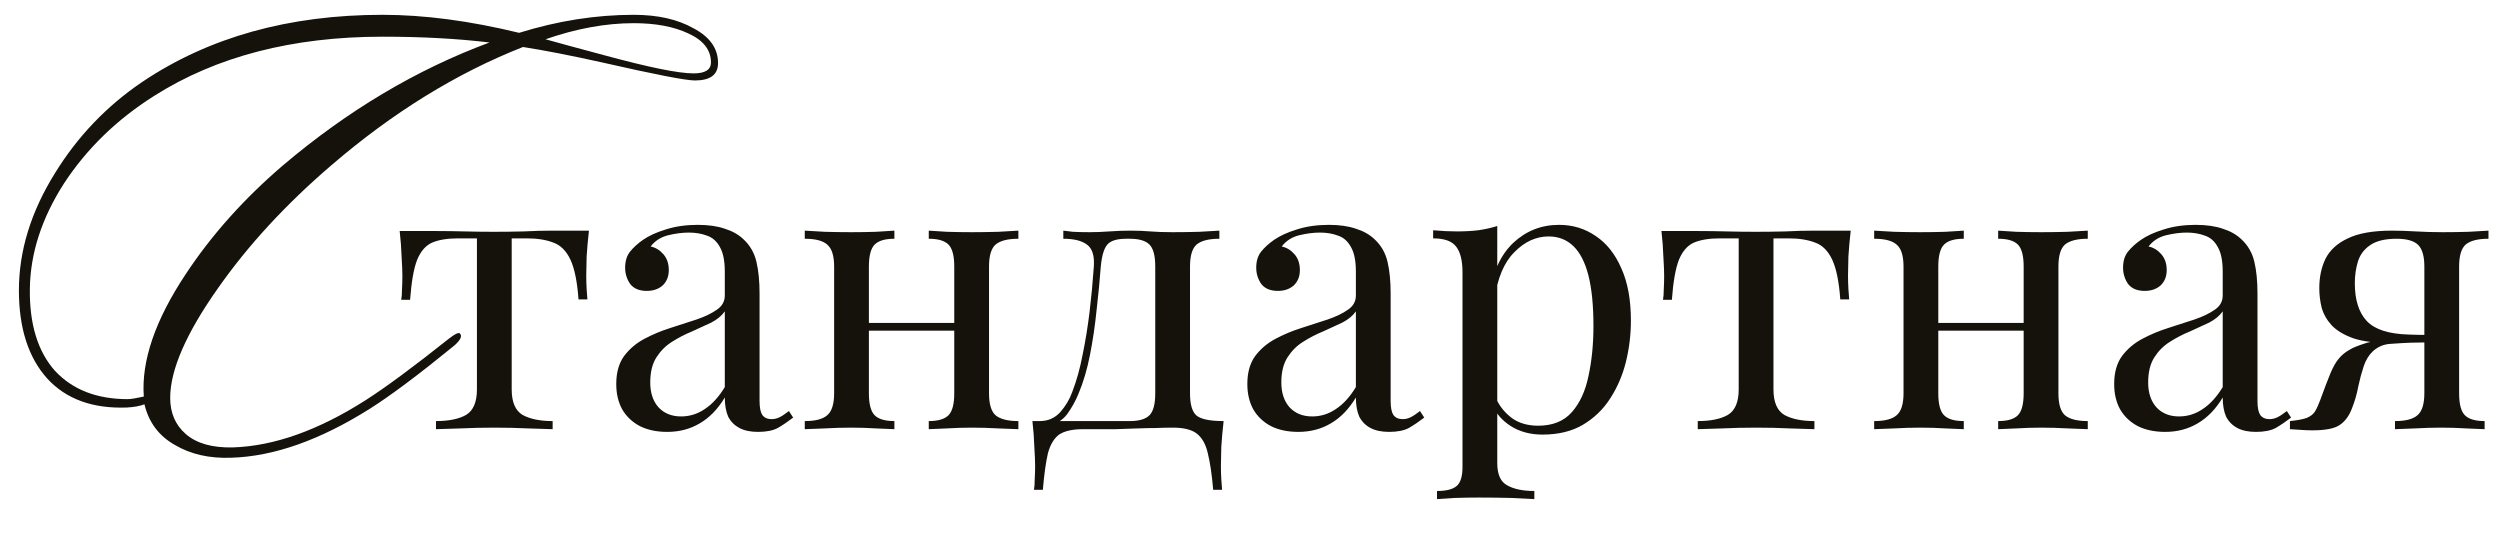 <?xml version="1.0" encoding="UTF-8"?> <svg xmlns="http://www.w3.org/2000/svg" width="233" height="51" viewBox="0 0 233 51" fill="none"><path d="M66.922 5.88C66.922 6.96 66.202 7.5 64.762 7.5C63.922 7.5 61.042 6.94 56.122 5.82C53.242 5.18 50.782 4.7 48.742 4.38C42.542 6.82 36.582 10.5 30.862 15.42C26.622 19.06 23.102 22.88 20.302 26.88C17.342 31.08 15.862 34.48 15.862 37.08C15.862 38.48 16.342 39.6 17.302 40.44C18.302 41.32 19.762 41.74 21.682 41.7C25.522 41.58 29.642 40.12 34.042 37.32C35.922 36.12 38.522 34.2 41.842 31.56C42.402 31.12 42.742 30.96 42.862 31.08C43.102 31.32 42.922 31.7 42.322 32.22C39.042 34.9 36.422 36.86 34.462 38.1C29.822 41.02 25.522 42.54 21.562 42.66C19.522 42.74 17.762 42.34 16.282 41.46C14.802 40.62 13.862 39.36 13.462 37.68C13.062 37.84 12.522 37.94 11.842 37.98C8.642 38.1 6.162 37.2 4.402 35.28C2.642 33.32 1.762 30.58 1.762 27.06C1.762 23.38 2.882 19.74 5.122 16.14C7.242 12.7 9.962 9.86 13.282 7.62C19.482 3.46 26.942 1.38 35.662 1.38C39.542 1.38 43.782 1.94 48.382 3.06C51.982 1.94 55.542 1.38 59.062 1.38C61.302 1.38 63.162 1.8 64.642 2.64C66.162 3.44 66.922 4.52 66.922 5.88ZM66.262 5.82C66.262 4.66 65.562 3.76 64.162 3.12C62.802 2.48 61.102 2.16 59.062 2.16C56.462 2.16 53.722 2.66 50.842 3.66C52.122 4.02 53.962 4.52 56.362 5.16C60.482 6.28 63.242 6.84 64.642 6.84C65.722 6.84 66.262 6.5 66.262 5.82ZM45.622 3.96C42.622 3.6 39.302 3.42 35.662 3.42C27.262 3.42 20.162 5.26 14.362 8.94C10.882 11.14 8.082 13.86 5.962 17.1C3.882 20.34 2.822 23.62 2.782 26.94C2.742 30.22 3.522 32.76 5.122 34.56C6.762 36.32 9.022 37.2 11.902 37.2C12.182 37.2 12.682 37.12 13.402 36.96C13.162 33.64 14.462 29.84 17.302 25.56C19.702 21.92 22.722 18.54 26.362 15.42C32.402 10.3 38.822 6.48 45.622 3.96Z" fill="#15120C"></path><path d="M54.89 21.496C54.794 22.336 54.722 23.14 54.674 23.908C54.65 24.676 54.638 25.264 54.638 25.672C54.638 26.104 54.65 26.524 54.674 26.932C54.698 27.316 54.722 27.64 54.746 27.904H53.918C53.798 26.248 53.546 25.012 53.162 24.196C52.778 23.38 52.25 22.852 51.578 22.612C50.906 22.348 50.078 22.216 49.094 22.216H47.69V36.292C47.69 37.468 48.026 38.26 48.698 38.668C49.394 39.052 50.33 39.244 51.506 39.244V40C50.954 39.976 50.186 39.952 49.202 39.928C48.242 39.88 47.198 39.856 46.07 39.856C44.966 39.856 43.922 39.88 42.938 39.928C41.954 39.952 41.186 39.976 40.634 40V39.244C41.834 39.244 42.77 39.052 43.442 38.668C44.114 38.26 44.45 37.468 44.45 36.292V22.216H42.686C41.702 22.216 40.898 22.348 40.274 22.612C39.674 22.876 39.206 23.416 38.87 24.232C38.558 25.048 38.342 26.284 38.222 27.94H37.394C37.442 27.676 37.466 27.352 37.466 26.968C37.49 26.56 37.502 26.14 37.502 25.708C37.502 25.3 37.478 24.712 37.43 23.944C37.406 23.176 37.346 22.372 37.25 21.532H40.706C41.522 21.532 42.386 21.544 43.298 21.568C44.234 21.592 45.146 21.604 46.034 21.604C46.946 21.604 47.87 21.592 48.806 21.568C49.742 21.52 50.618 21.496 51.434 21.496H54.89ZM62.187 40.252C61.203 40.252 60.351 40.072 59.631 39.712C58.911 39.328 58.359 38.8 57.975 38.128C57.615 37.456 57.435 36.676 57.435 35.788C57.435 34.732 57.675 33.868 58.155 33.196C58.659 32.524 59.295 31.984 60.063 31.576C60.831 31.168 61.635 30.832 62.475 30.568C63.339 30.28 64.155 30.016 64.923 29.776C65.691 29.512 66.315 29.212 66.795 28.876C67.299 28.54 67.551 28.096 67.551 27.544V25.312C67.551 24.304 67.395 23.536 67.083 23.008C66.795 22.48 66.399 22.132 65.895 21.964C65.391 21.772 64.827 21.676 64.203 21.676C63.603 21.676 62.955 21.76 62.259 21.928C61.587 22.096 61.047 22.444 60.639 22.972C61.095 23.068 61.491 23.308 61.827 23.692C62.163 24.076 62.331 24.568 62.331 25.168C62.331 25.768 62.139 26.248 61.755 26.608C61.371 26.944 60.879 27.112 60.279 27.112C59.583 27.112 59.067 26.896 58.731 26.464C58.419 26.008 58.263 25.504 58.263 24.952C58.263 24.328 58.419 23.824 58.731 23.44C59.043 23.056 59.439 22.696 59.919 22.36C60.471 21.976 61.179 21.652 62.043 21.388C62.931 21.1 63.927 20.956 65.031 20.956C66.015 20.956 66.855 21.076 67.551 21.316C68.247 21.532 68.823 21.856 69.279 22.288C69.903 22.864 70.311 23.572 70.503 24.412C70.695 25.228 70.791 26.212 70.791 27.364V37.372C70.791 37.972 70.875 38.404 71.043 38.668C71.235 38.932 71.523 39.064 71.907 39.064C72.171 39.064 72.423 39.004 72.663 38.884C72.903 38.764 73.191 38.572 73.527 38.308L73.923 38.92C73.419 39.304 72.939 39.628 72.483 39.892C72.027 40.132 71.415 40.252 70.647 40.252C69.951 40.252 69.375 40.132 68.919 39.892C68.463 39.652 68.115 39.304 67.875 38.848C67.659 38.368 67.551 37.768 67.551 37.048C66.903 38.128 66.123 38.932 65.211 39.46C64.323 39.988 63.315 40.252 62.187 40.252ZM63.483 38.812C64.275 38.812 65.007 38.584 65.679 38.128C66.375 37.672 66.999 36.988 67.551 36.076V29.02C67.263 29.428 66.843 29.776 66.291 30.064C65.739 30.328 65.139 30.604 64.491 30.892C63.843 31.156 63.219 31.48 62.619 31.864C62.043 32.224 61.563 32.704 61.179 33.304C60.795 33.904 60.603 34.684 60.603 35.644C60.603 36.604 60.855 37.372 61.359 37.948C61.887 38.524 62.595 38.812 63.483 38.812ZM94.913 21.496V22.252C93.929 22.252 93.221 22.432 92.789 22.792C92.381 23.152 92.177 23.836 92.177 24.844V36.652C92.177 37.66 92.381 38.344 92.789 38.704C93.221 39.064 93.929 39.244 94.913 39.244V40C94.505 39.976 93.881 39.952 93.041 39.928C92.201 39.88 91.385 39.856 90.593 39.856C89.801 39.856 89.021 39.88 88.253 39.928C87.509 39.952 86.945 39.976 86.561 40V39.244C87.425 39.244 88.037 39.064 88.397 38.704C88.757 38.344 88.937 37.66 88.937 36.652V24.844C88.937 23.836 88.757 23.152 88.397 22.792C88.037 22.432 87.425 22.252 86.561 22.252V21.496C86.945 21.52 87.509 21.556 88.253 21.604C89.021 21.628 89.801 21.64 90.593 21.64C91.385 21.64 92.201 21.628 93.041 21.604C93.881 21.556 94.505 21.52 94.913 21.496ZM83.357 21.496V22.252C82.493 22.252 81.881 22.432 81.521 22.792C81.161 23.152 80.981 23.836 80.981 24.844V36.652C80.981 37.66 81.161 38.344 81.521 38.704C81.881 39.064 82.493 39.244 83.357 39.244V40C82.973 39.976 82.397 39.952 81.629 39.928C80.885 39.88 80.117 39.856 79.325 39.856C78.533 39.856 77.717 39.88 76.877 39.928C76.037 39.952 75.413 39.976 75.005 40V39.244C75.989 39.244 76.685 39.064 77.093 38.704C77.525 38.344 77.741 37.66 77.741 36.652V24.844C77.741 23.836 77.525 23.152 77.093 22.792C76.685 22.432 75.989 22.252 75.005 22.252V21.496C75.413 21.52 76.037 21.556 76.877 21.604C77.717 21.628 78.533 21.64 79.325 21.64C80.117 21.64 80.885 21.628 81.629 21.604C82.397 21.556 82.973 21.52 83.357 21.496ZM89.945 30.1V30.82H79.793V30.1H89.945ZM113.645 21.496V22.252C112.661 22.252 111.953 22.432 111.521 22.792C111.113 23.152 110.909 23.836 110.909 24.844V36.652C110.909 37.66 111.101 38.344 111.485 38.704C111.893 39.064 112.745 39.244 114.041 39.244C113.945 40.084 113.873 40.888 113.825 41.656C113.801 42.424 113.789 43.012 113.789 43.42C113.789 43.852 113.801 44.26 113.825 44.644C113.849 45.052 113.873 45.388 113.897 45.652H113.069C112.949 44.236 112.781 43.096 112.565 42.232C112.373 41.392 112.025 40.78 111.521 40.396C111.041 40.036 110.309 39.856 109.325 39.856C108.749 39.856 108.209 39.868 107.705 39.892C107.201 39.892 106.649 39.904 106.049 39.928C105.473 39.952 104.777 39.976 103.961 40C103.145 40 102.137 40 100.937 40C99.953 40 99.209 40.168 98.705 40.504C98.225 40.864 97.877 41.452 97.661 42.268C97.469 43.108 97.313 44.236 97.193 45.652H96.365C96.413 45.388 96.437 45.052 96.437 44.644C96.461 44.26 96.473 43.852 96.473 43.42C96.473 43.012 96.449 42.424 96.401 41.656C96.377 40.888 96.317 40.084 96.221 39.244H105.293C106.157 39.244 106.769 39.064 107.129 38.704C107.489 38.344 107.669 37.66 107.669 36.652V24.844C107.669 23.836 107.489 23.152 107.129 22.792C106.769 22.432 106.157 22.252 105.293 22.252H104.969C104.105 22.252 103.517 22.432 103.205 22.792C102.893 23.152 102.689 23.836 102.593 24.844C102.497 26.14 102.365 27.508 102.197 28.948C102.053 30.364 101.849 31.744 101.585 33.088C101.321 34.432 100.961 35.644 100.505 36.724C100.241 37.372 99.893 37.996 99.461 38.596C99.029 39.172 98.429 39.532 97.661 39.676L96.905 39.244C97.673 39.244 98.309 38.968 98.813 38.416C99.317 37.84 99.689 37.216 99.929 36.544C100.337 35.488 100.661 34.324 100.901 33.052C101.165 31.78 101.381 30.448 101.549 29.056C101.717 27.664 101.849 26.26 101.945 24.844C102.017 23.836 101.801 23.152 101.297 22.792C100.817 22.432 100.085 22.252 99.101 22.252V21.496C99.293 21.52 99.593 21.556 100.001 21.604C100.433 21.628 100.949 21.64 101.549 21.64C102.149 21.64 102.761 21.616 103.385 21.568C104.033 21.52 104.693 21.496 105.365 21.496C106.037 21.496 106.649 21.52 107.201 21.568C107.777 21.616 108.473 21.64 109.289 21.64C110.129 21.64 110.957 21.628 111.773 21.604C112.613 21.556 113.237 21.52 113.645 21.496ZM121.004 40.252C120.02 40.252 119.168 40.072 118.448 39.712C117.728 39.328 117.176 38.8 116.792 38.128C116.432 37.456 116.252 36.676 116.252 35.788C116.252 34.732 116.492 33.868 116.972 33.196C117.476 32.524 118.112 31.984 118.88 31.576C119.648 31.168 120.452 30.832 121.292 30.568C122.156 30.28 122.972 30.016 123.74 29.776C124.508 29.512 125.132 29.212 125.612 28.876C126.116 28.54 126.368 28.096 126.368 27.544V25.312C126.368 24.304 126.212 23.536 125.9 23.008C125.612 22.48 125.216 22.132 124.712 21.964C124.208 21.772 123.644 21.676 123.02 21.676C122.42 21.676 121.772 21.76 121.076 21.928C120.404 22.096 119.864 22.444 119.456 22.972C119.912 23.068 120.308 23.308 120.644 23.692C120.98 24.076 121.148 24.568 121.148 25.168C121.148 25.768 120.956 26.248 120.572 26.608C120.188 26.944 119.696 27.112 119.096 27.112C118.4 27.112 117.884 26.896 117.548 26.464C117.236 26.008 117.08 25.504 117.08 24.952C117.08 24.328 117.236 23.824 117.548 23.44C117.86 23.056 118.256 22.696 118.736 22.36C119.288 21.976 119.996 21.652 120.86 21.388C121.748 21.1 122.744 20.956 123.848 20.956C124.832 20.956 125.672 21.076 126.368 21.316C127.064 21.532 127.64 21.856 128.096 22.288C128.72 22.864 129.128 23.572 129.32 24.412C129.512 25.228 129.608 26.212 129.608 27.364V37.372C129.608 37.972 129.692 38.404 129.86 38.668C130.052 38.932 130.34 39.064 130.724 39.064C130.988 39.064 131.24 39.004 131.48 38.884C131.72 38.764 132.008 38.572 132.344 38.308L132.74 38.92C132.236 39.304 131.756 39.628 131.3 39.892C130.844 40.132 130.232 40.252 129.464 40.252C128.768 40.252 128.192 40.132 127.736 39.892C127.28 39.652 126.932 39.304 126.692 38.848C126.476 38.368 126.368 37.768 126.368 37.048C125.72 38.128 124.94 38.932 124.028 39.46C123.14 39.988 122.132 40.252 121.004 40.252ZM122.3 38.812C123.092 38.812 123.824 38.584 124.496 38.128C125.192 37.672 125.816 36.988 126.368 36.076V29.02C126.08 29.428 125.66 29.776 125.108 30.064C124.556 30.328 123.956 30.604 123.308 30.892C122.66 31.156 122.036 31.48 121.436 31.864C120.86 32.224 120.38 32.704 119.996 33.304C119.612 33.904 119.42 34.684 119.42 35.644C119.42 36.604 119.672 37.372 120.176 37.948C120.704 38.524 121.412 38.812 122.3 38.812ZM139.545 21.064V43.168C139.545 44.2 139.845 44.884 140.445 45.22C141.069 45.58 141.921 45.76 143.001 45.76V46.516C142.473 46.492 141.741 46.456 140.805 46.408C139.869 46.384 138.873 46.372 137.817 46.372C137.073 46.372 136.329 46.384 135.585 46.408C134.865 46.456 134.313 46.492 133.929 46.516V45.76C134.793 45.76 135.405 45.604 135.765 45.292C136.125 44.98 136.305 44.392 136.305 43.528V25.384C136.305 24.304 136.113 23.512 135.729 23.008C135.345 22.48 134.625 22.216 133.569 22.216V21.46C134.337 21.532 135.081 21.568 135.801 21.568C136.497 21.568 137.157 21.532 137.781 21.46C138.429 21.364 139.017 21.232 139.545 21.064ZM145.305 20.956C146.577 20.956 147.717 21.304 148.725 22C149.733 22.672 150.525 23.668 151.101 24.988C151.701 26.308 152.001 27.94 152.001 29.884C152.001 31.18 151.845 32.464 151.533 33.736C151.221 34.984 150.729 36.124 150.057 37.156C149.409 38.164 148.557 38.98 147.501 39.604C146.469 40.204 145.221 40.504 143.757 40.504C142.629 40.504 141.645 40.24 140.805 39.712C139.989 39.184 139.437 38.548 139.149 37.804L139.509 37.3C139.845 37.972 140.325 38.536 140.949 38.992C141.597 39.448 142.401 39.676 143.361 39.676C144.705 39.676 145.749 39.256 146.493 38.416C147.237 37.576 147.753 36.46 148.041 35.068C148.353 33.652 148.509 32.092 148.509 30.388C148.509 28.468 148.353 26.896 148.041 25.672C147.729 24.448 147.261 23.536 146.637 22.936C146.013 22.336 145.245 22.036 144.333 22.036C143.157 22.036 142.089 22.528 141.129 23.512C140.169 24.472 139.557 25.936 139.293 27.904L138.861 27.4C139.125 25.36 139.845 23.776 141.021 22.648C142.221 21.52 143.649 20.956 145.305 20.956ZM172.487 21.496C172.391 22.336 172.319 23.14 172.271 23.908C172.247 24.676 172.235 25.264 172.235 25.672C172.235 26.104 172.247 26.524 172.271 26.932C172.295 27.316 172.319 27.64 172.343 27.904H171.515C171.395 26.248 171.143 25.012 170.759 24.196C170.375 23.38 169.847 22.852 169.175 22.612C168.503 22.348 167.675 22.216 166.691 22.216H165.287V36.292C165.287 37.468 165.623 38.26 166.295 38.668C166.991 39.052 167.927 39.244 169.103 39.244V40C168.551 39.976 167.783 39.952 166.799 39.928C165.839 39.88 164.795 39.856 163.667 39.856C162.563 39.856 161.519 39.88 160.535 39.928C159.551 39.952 158.783 39.976 158.231 40V39.244C159.431 39.244 160.367 39.052 161.039 38.668C161.711 38.26 162.047 37.468 162.047 36.292V22.216H160.283C159.299 22.216 158.495 22.348 157.871 22.612C157.271 22.876 156.803 23.416 156.467 24.232C156.155 25.048 155.939 26.284 155.819 27.94H154.991C155.039 27.676 155.063 27.352 155.063 26.968C155.087 26.56 155.099 26.14 155.099 25.708C155.099 25.3 155.075 24.712 155.027 23.944C155.003 23.176 154.943 22.372 154.847 21.532H158.303C159.119 21.532 159.983 21.544 160.895 21.568C161.831 21.592 162.743 21.604 163.631 21.604C164.543 21.604 165.467 21.592 166.403 21.568C167.339 21.52 168.215 21.496 169.031 21.496H172.487ZM194.581 21.496V22.252C193.597 22.252 192.889 22.432 192.457 22.792C192.049 23.152 191.845 23.836 191.845 24.844V36.652C191.845 37.66 192.049 38.344 192.457 38.704C192.889 39.064 193.597 39.244 194.581 39.244V40C194.173 39.976 193.549 39.952 192.709 39.928C191.869 39.88 191.053 39.856 190.261 39.856C189.469 39.856 188.689 39.88 187.921 39.928C187.177 39.952 186.613 39.976 186.229 40V39.244C187.093 39.244 187.705 39.064 188.065 38.704C188.425 38.344 188.605 37.66 188.605 36.652V24.844C188.605 23.836 188.425 23.152 188.065 22.792C187.705 22.432 187.093 22.252 186.229 22.252V21.496C186.613 21.52 187.177 21.556 187.921 21.604C188.689 21.628 189.469 21.64 190.261 21.64C191.053 21.64 191.869 21.628 192.709 21.604C193.549 21.556 194.173 21.52 194.581 21.496ZM183.025 21.496V22.252C182.161 22.252 181.549 22.432 181.189 22.792C180.829 23.152 180.649 23.836 180.649 24.844V36.652C180.649 37.66 180.829 38.344 181.189 38.704C181.549 39.064 182.161 39.244 183.025 39.244V40C182.641 39.976 182.065 39.952 181.297 39.928C180.553 39.88 179.785 39.856 178.993 39.856C178.201 39.856 177.385 39.88 176.545 39.928C175.705 39.952 175.081 39.976 174.673 40V39.244C175.657 39.244 176.353 39.064 176.761 38.704C177.193 38.344 177.409 37.66 177.409 36.652V24.844C177.409 23.836 177.193 23.152 176.761 22.792C176.353 22.432 175.657 22.252 174.673 22.252V21.496C175.081 21.52 175.705 21.556 176.545 21.604C177.385 21.628 178.201 21.64 178.993 21.64C179.785 21.64 180.553 21.628 181.297 21.604C182.065 21.556 182.641 21.52 183.025 21.496ZM189.613 30.1V30.82H179.461V30.1H189.613ZM201.793 40.252C200.809 40.252 199.957 40.072 199.237 39.712C198.517 39.328 197.965 38.8 197.581 38.128C197.221 37.456 197.041 36.676 197.041 35.788C197.041 34.732 197.281 33.868 197.761 33.196C198.265 32.524 198.901 31.984 199.669 31.576C200.437 31.168 201.241 30.832 202.081 30.568C202.945 30.28 203.761 30.016 204.529 29.776C205.297 29.512 205.921 29.212 206.401 28.876C206.905 28.54 207.157 28.096 207.157 27.544V25.312C207.157 24.304 207.001 23.536 206.689 23.008C206.401 22.48 206.005 22.132 205.501 21.964C204.997 21.772 204.433 21.676 203.809 21.676C203.209 21.676 202.561 21.76 201.865 21.928C201.193 22.096 200.653 22.444 200.245 22.972C200.701 23.068 201.097 23.308 201.433 23.692C201.769 24.076 201.937 24.568 201.937 25.168C201.937 25.768 201.745 26.248 201.361 26.608C200.977 26.944 200.485 27.112 199.885 27.112C199.189 27.112 198.673 26.896 198.337 26.464C198.025 26.008 197.869 25.504 197.869 24.952C197.869 24.328 198.025 23.824 198.337 23.44C198.649 23.056 199.045 22.696 199.525 22.36C200.077 21.976 200.785 21.652 201.649 21.388C202.537 21.1 203.533 20.956 204.637 20.956C205.621 20.956 206.461 21.076 207.157 21.316C207.853 21.532 208.429 21.856 208.885 22.288C209.509 22.864 209.917 23.572 210.109 24.412C210.301 25.228 210.397 26.212 210.397 27.364V37.372C210.397 37.972 210.481 38.404 210.649 38.668C210.841 38.932 211.129 39.064 211.513 39.064C211.777 39.064 212.029 39.004 212.269 38.884C212.509 38.764 212.797 38.572 213.133 38.308L213.529 38.92C213.025 39.304 212.545 39.628 212.089 39.892C211.633 40.132 211.021 40.252 210.253 40.252C209.557 40.252 208.981 40.132 208.525 39.892C208.069 39.652 207.721 39.304 207.481 38.848C207.265 38.368 207.157 37.768 207.157 37.048C206.509 38.128 205.729 38.932 204.817 39.46C203.929 39.988 202.921 40.252 201.793 40.252ZM203.089 38.812C203.881 38.812 204.613 38.584 205.285 38.128C205.981 37.672 206.605 36.988 207.157 36.076V29.02C206.869 29.428 206.449 29.776 205.897 30.064C205.345 30.328 204.745 30.604 204.097 30.892C203.449 31.156 202.825 31.48 202.225 31.864C201.649 32.224 201.169 32.704 200.785 33.304C200.401 33.904 200.209 34.684 200.209 35.644C200.209 36.604 200.461 37.372 200.965 37.948C201.493 38.524 202.201 38.812 203.089 38.812ZM231.926 21.496V22.252C230.942 22.252 230.234 22.432 229.802 22.792C229.394 23.152 229.19 23.836 229.19 24.844V36.652C229.19 37.66 229.37 38.344 229.73 38.704C230.09 39.064 230.702 39.244 231.566 39.244V40C231.182 39.976 230.606 39.952 229.838 39.928C229.094 39.88 228.326 39.856 227.534 39.856C226.742 39.856 225.926 39.88 225.086 39.928C224.246 39.952 223.622 39.976 223.214 40V39.244C224.198 39.244 224.894 39.064 225.302 38.704C225.734 38.344 225.95 37.66 225.95 36.652V24.844C225.95 23.884 225.758 23.212 225.374 22.828C224.99 22.444 224.318 22.252 223.358 22.252C222.278 22.252 221.45 22.456 220.874 22.864C220.322 23.248 219.95 23.752 219.758 24.376C219.566 25 219.47 25.672 219.47 26.392C219.47 27.952 219.842 29.128 220.586 29.92C221.33 30.712 222.638 31.132 224.51 31.18C225.11 31.204 225.71 31.216 226.31 31.216C226.91 31.216 227.51 31.216 228.11 31.216L228.182 31.9C226.91 31.9 225.818 31.912 224.906 31.936C224.018 31.96 223.334 31.972 222.854 31.972C221.414 31.972 220.25 31.828 219.362 31.54C218.474 31.228 217.79 30.82 217.31 30.316C216.854 29.812 216.542 29.26 216.374 28.66C216.23 28.06 216.158 27.46 216.158 26.86C216.158 25.828 216.35 24.916 216.734 24.124C217.142 23.308 217.838 22.672 218.822 22.216C219.806 21.736 221.174 21.496 222.926 21.496C223.598 21.496 224.342 21.52 225.158 21.568C225.974 21.616 226.814 21.64 227.678 21.64C228.446 21.64 229.238 21.628 230.054 21.604C230.894 21.556 231.518 21.52 231.926 21.496ZM224.726 31.54V31.936C224.126 31.96 223.502 31.996 222.854 32.044C222.206 32.068 221.642 32.296 221.162 32.728C220.778 33.088 220.49 33.556 220.298 34.132C220.106 34.708 219.938 35.332 219.794 36.004C219.674 36.676 219.482 37.348 219.218 38.02C218.954 38.74 218.57 39.268 218.066 39.604C217.586 39.94 216.734 40.108 215.51 40.108C215.198 40.108 214.874 40.096 214.538 40.072C214.202 40.048 213.83 40.024 213.422 40V39.244C214.118 39.172 214.634 39.076 214.97 38.956C215.33 38.812 215.594 38.608 215.762 38.344C215.93 38.056 216.098 37.684 216.266 37.228C216.65 36.172 216.962 35.356 217.202 34.78C217.442 34.204 217.694 33.76 217.958 33.448C218.222 33.112 218.57 32.824 219.002 32.584C219.29 32.416 219.614 32.272 219.974 32.152C220.358 32.008 220.778 31.888 221.234 31.792C221.714 31.696 222.242 31.624 222.818 31.576C223.418 31.528 224.054 31.516 224.726 31.54Z" fill="#15120C"></path></svg> 